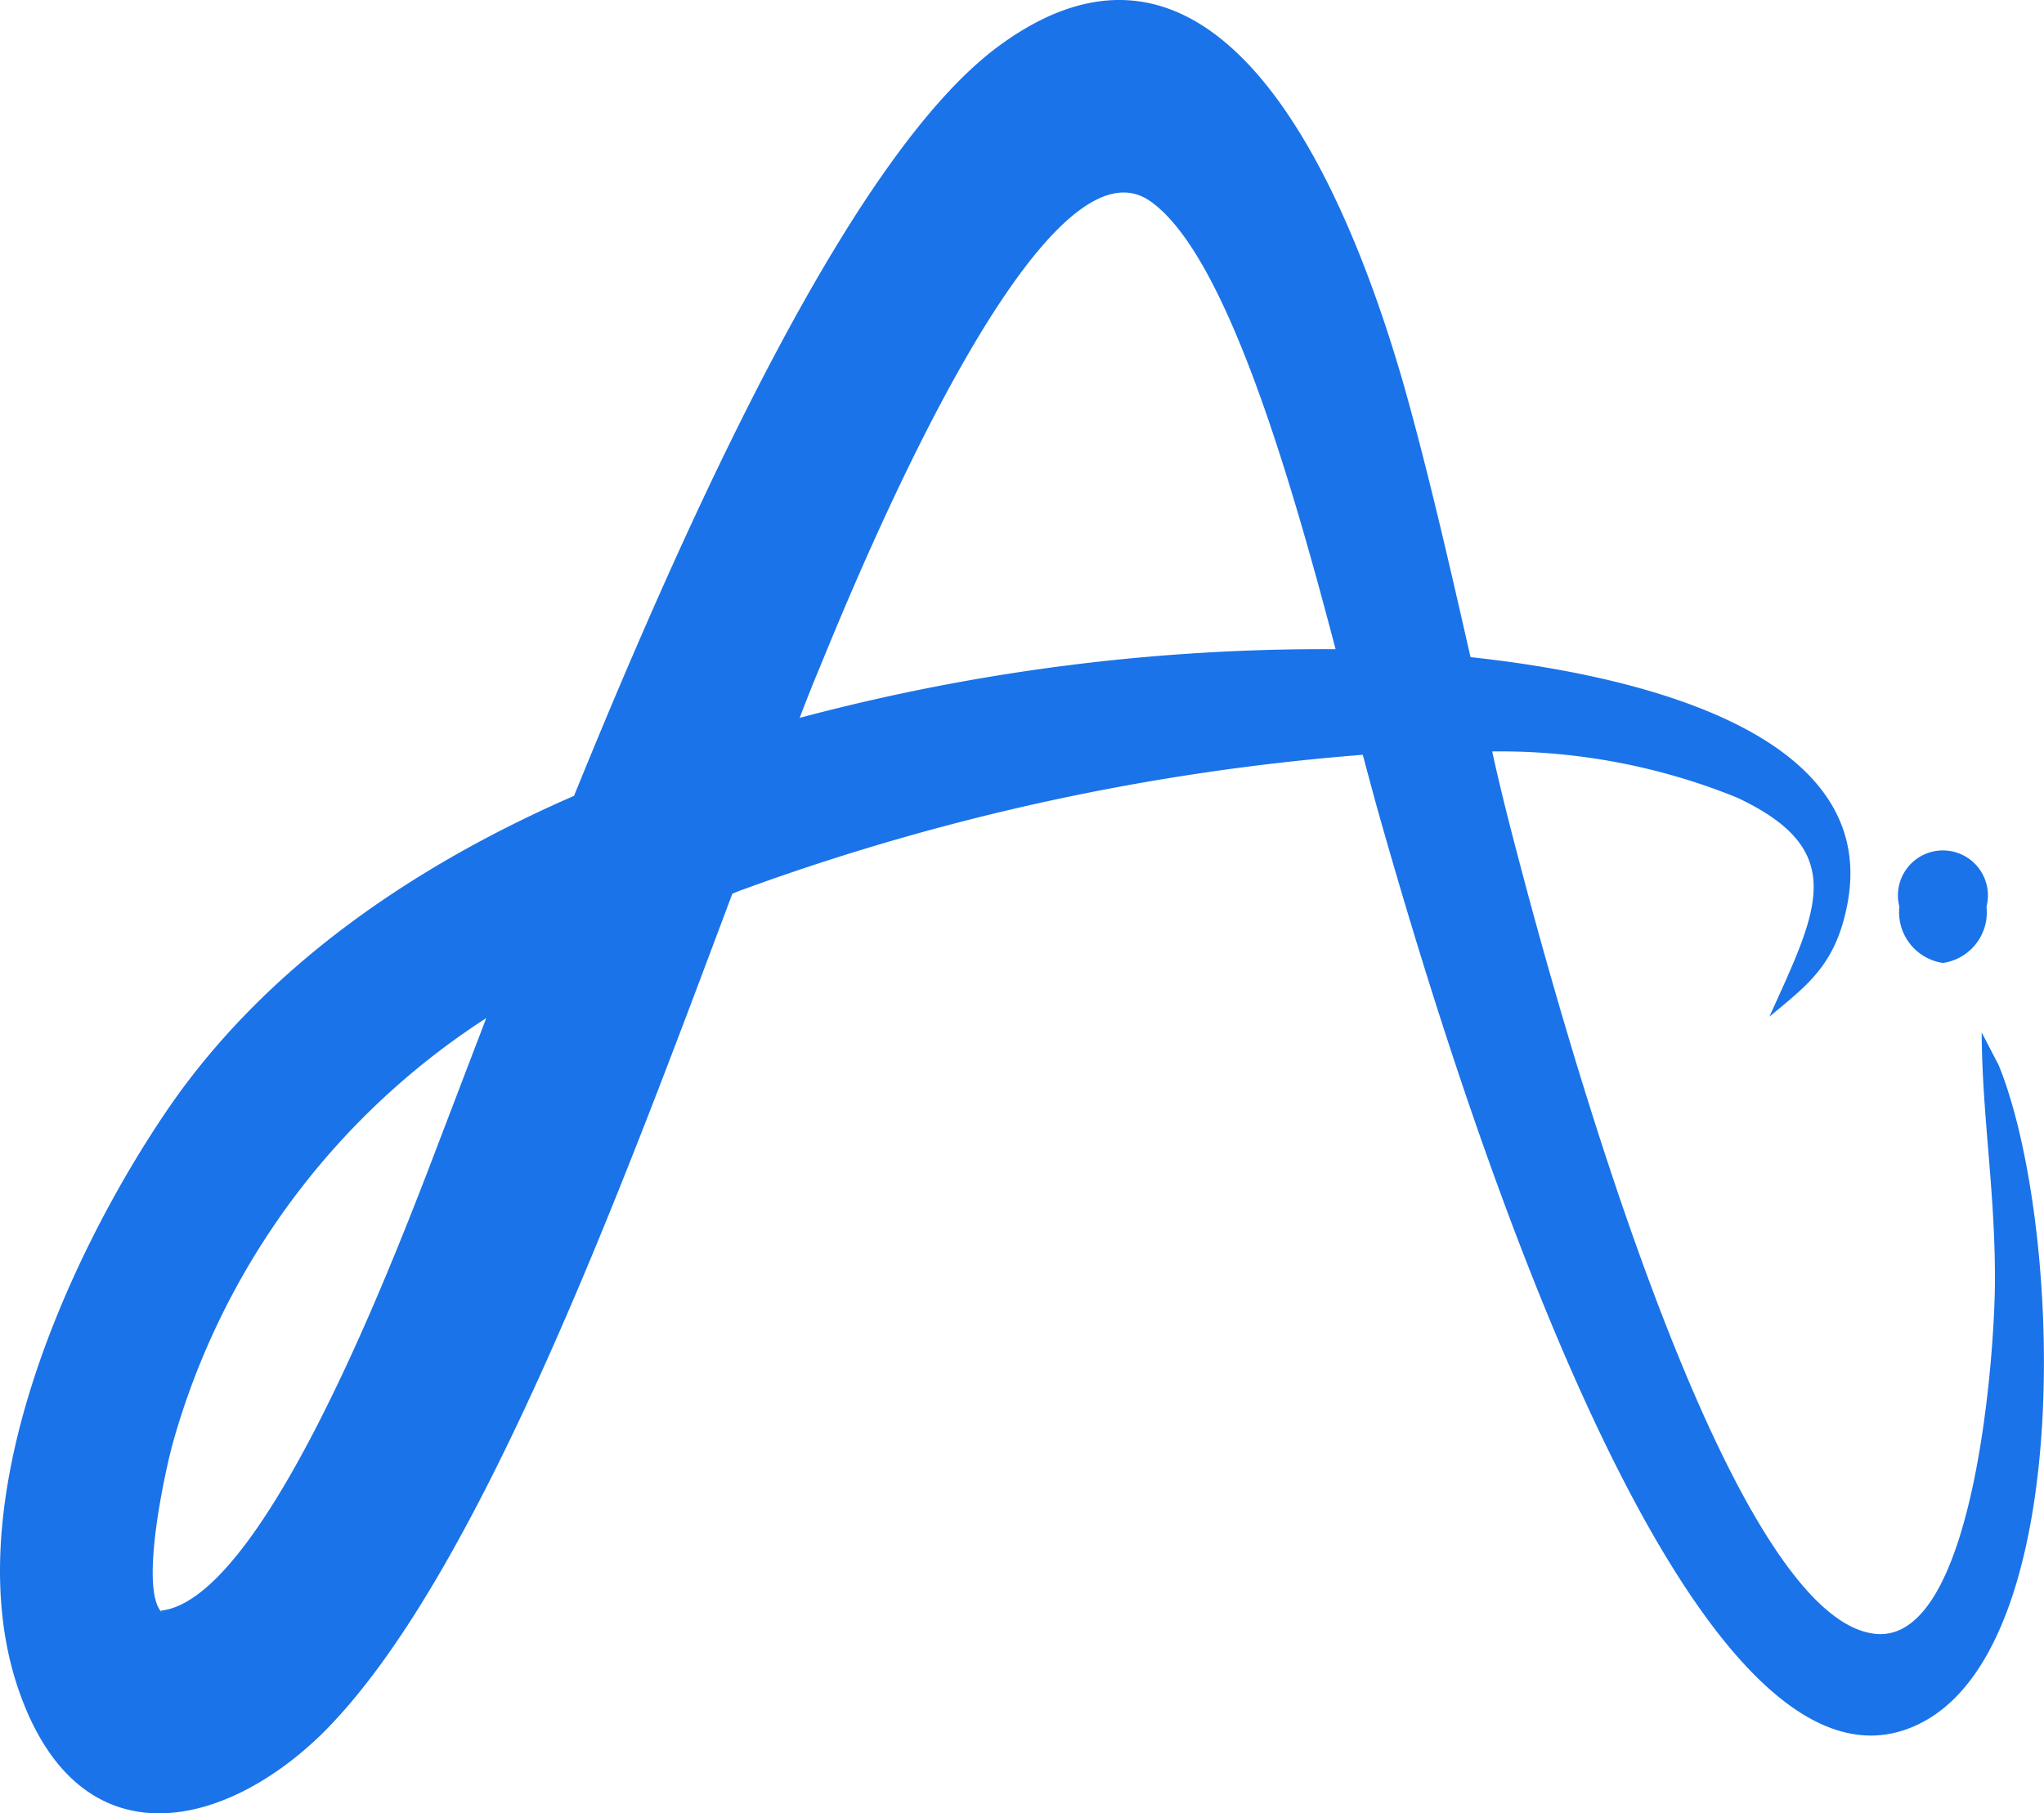 <svg id="Layer_1" data-name="Layer 1" xmlns="http://www.w3.org/2000/svg" viewBox="0 0 62.688 55.627"><defs><style>.cls-1{fill:#1a73e8;fill-rule:evenodd;}</style></defs><path class="cls-1" d="M60.108,33.913a1.566,1.566,0,0,0,1.336-1.726,1.38,1.38,0,1,0-2.672,0,1.575,1.575,0,0,0,1.336,1.726Z" transform="translate(-0.52 -4.373)"/><path class="cls-1" d="M54.79,35.555c1.454-3.233,2.489-5.084-1-6.716a19.313,19.313,0,0,0-7.506-1.414c.236,1.074.5,2.124.773,3.157,1.245,4.77,6.34,23.4,10.964,23.91,2.987.34,3.655-8.239,3.681-10.683.026-2.817-.393-5.159-.405-7.764h0l.523,1.007c1.926,4.736,2.4,17.525-2.266,20.113-7.454,4.128-14.92-21.4-16.714-27.709-.157-.55-.328-1.2-.525-1.928A71.713,71.713,0,0,0,23.28,31.671c-.1.035-.2.076-.3.119C19.507,41.053,15.119,52.9,10.384,57.572,7.365,60.515,2.97,61.53,1.116,56.285-.941,50.466,2.76,42.65,5.675,38.387c2.94-4.287,7.42-7.409,12.45-9.6C21.872,19.568,26.725,9.1,31.1,5.824c6.563-4.89,10.526,3.6,12.464,10.328.747,2.638,1.4,5.5,2.056,8.38,4.978.534,12.6,2.268,11.553,7.6-.366,1.878-1.257,2.479-2.383,3.427Zm-39.357.05A22.867,22.867,0,0,0,5.852,48.53c-.249.854-1.088,4.644-.354,5.319-.02-.033-.007-.017-.039-.033v-.034c3.052-.338,6.85-10.049,8.154-13.415.518-1.353,1.134-2.969,1.82-4.762ZM41.481,24.288c-1.409-5.372-3.386-12.164-5.7-13.754C32.443,8.242,26.8,22.064,25.645,24.888c-.2.474-.4.982-.6,1.507a62.414,62.414,0,0,1,16.44-2.107Z" transform="translate(-0.52 -4.373)"/></svg>